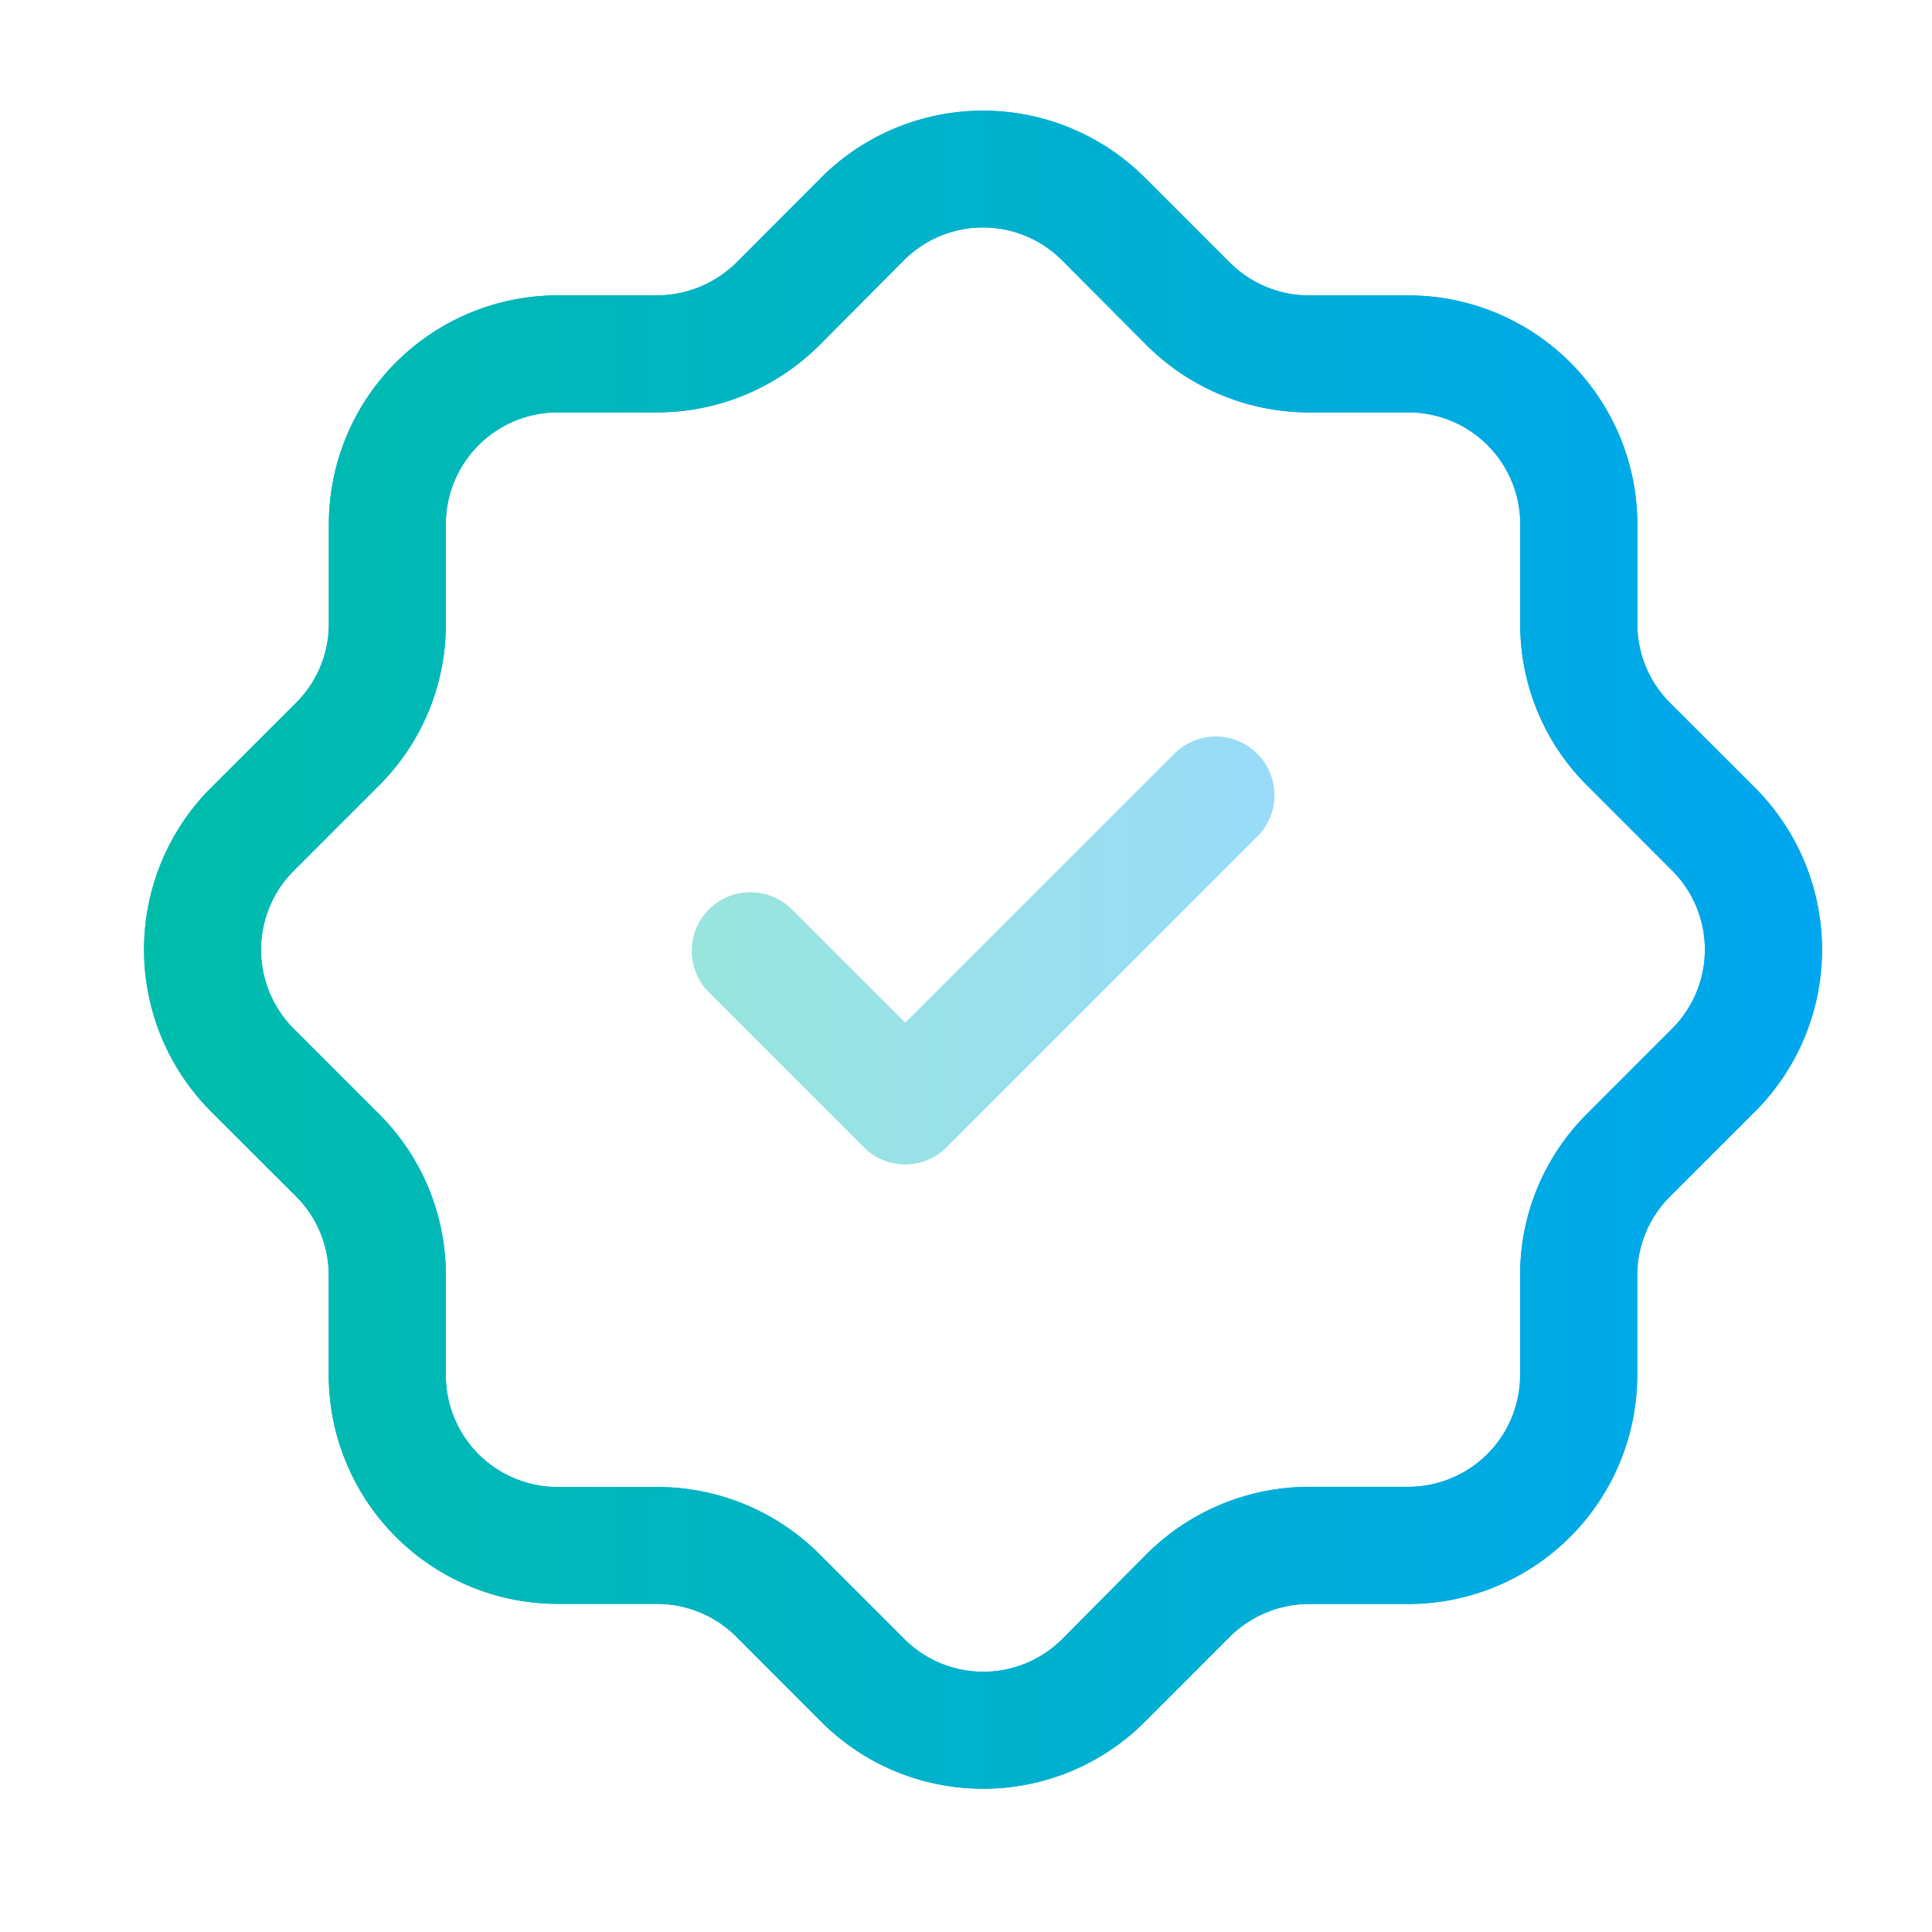 <?xml version="1.0" encoding="UTF-8"?>
<svg xmlns="http://www.w3.org/2000/svg" width="33" height="33" fill="none" viewBox="0 0 33 33">
  <g opacity=".4">
    <path fill="#00A5EE" d="M15.462 19.887a.993.993 0 0 1-.707-.294l-2.666-2.666a1 1 0 0 1 1.413-1.414l1.96 1.959 4.627-4.625a1 1 0 0 1 1.413 1.413l-5.333 5.333a.992.992 0 0 1-.707.294Z"></path>
    <path fill="url(#a)" d="M15.462 19.887a.993.993 0 0 1-.707-.294l-2.666-2.666a1 1 0 0 1 1.413-1.414l1.96 1.959 4.627-4.625a1 1 0 0 1 1.413 1.413l-5.333 5.333a.992.992 0 0 1-.707.294Z"></path>
  </g>
  <path fill="#00A5EE" d="M16.791 30.552a3.898 3.898 0 0 1-2.763-1.143l-1.454-1.456a1.922 1.922 0 0 0-1.348-.558H9.522a3.912 3.912 0 0 1-3.907-3.908v-1.702a1.9 1.9 0 0 0-.557-1.349l-1.455-1.453a3.912 3.912 0 0 1 0-5.526l1.455-1.453a1.9 1.9 0 0 0 .559-1.35V8.953a3.912 3.912 0 0 1 3.906-3.908h1.703c.505-.002.99-.202 1.35-.557l1.452-1.455a3.912 3.912 0 0 1 5.526 0l1.455 1.455c.358.356.842.557 1.348.558h1.704a3.912 3.912 0 0 1 3.906 3.908v1.702a1.9 1.9 0 0 0 .558 1.349l1.454 1.453a3.912 3.912 0 0 1 0 5.526l-1.454 1.453a1.9 1.9 0 0 0-.56 1.35v1.702a3.912 3.912 0 0 1-3.906 3.908h-1.703c-.505.002-.99.203-1.349.559l-1.453 1.454a3.899 3.899 0 0 1-2.763 1.143ZM9.521 7.044a1.91 1.91 0 0 0-1.906 1.908v1.703A3.877 3.877 0 0 1 6.47 13.42l-1.453 1.453a1.91 1.91 0 0 0 0 2.699l1.453 1.453a3.877 3.877 0 0 1 1.145 2.763v1.703a1.91 1.91 0 0 0 1.907 1.908h1.704c1.036 0 2.03.41 2.765 1.141l1.455 1.455a1.907 1.907 0 0 0 2.699 0l1.446-1.455a3.933 3.933 0 0 1 2.763-1.144h1.704a1.91 1.91 0 0 0 1.907-1.908v-1.703a3.878 3.878 0 0 1 1.145-2.762l1.453-1.454a1.91 1.91 0 0 0 0-2.698l-1.45-1.451a3.877 3.877 0 0 1-1.146-2.763V8.952a1.909 1.909 0 0 0-1.906-1.908h-1.704A3.927 3.927 0 0 1 19.59 5.9l-1.45-1.455a1.907 1.907 0 0 0-2.7 0L13.992 5.9a3.933 3.933 0 0 1-2.762 1.144H9.521Z"></path>
  <path fill="url(#b)" d="M16.791 30.552a3.898 3.898 0 0 1-2.763-1.143l-1.454-1.456a1.922 1.922 0 0 0-1.348-.558H9.522a3.912 3.912 0 0 1-3.907-3.908v-1.702a1.9 1.9 0 0 0-.557-1.349l-1.455-1.453a3.912 3.912 0 0 1 0-5.526l1.455-1.453a1.9 1.9 0 0 0 .559-1.35V8.953a3.912 3.912 0 0 1 3.906-3.908h1.703c.505-.002.99-.202 1.35-.557l1.452-1.455a3.912 3.912 0 0 1 5.526 0l1.455 1.455c.358.356.842.557 1.348.558h1.704a3.912 3.912 0 0 1 3.906 3.908v1.702a1.9 1.9 0 0 0 .558 1.349l1.454 1.453a3.912 3.912 0 0 1 0 5.526l-1.454 1.453a1.9 1.9 0 0 0-.56 1.35v1.702a3.912 3.912 0 0 1-3.906 3.908h-1.703c-.505.002-.99.203-1.349.559l-1.453 1.454a3.899 3.899 0 0 1-2.763 1.143ZM9.521 7.044a1.91 1.91 0 0 0-1.906 1.908v1.703A3.877 3.877 0 0 1 6.47 13.42l-1.453 1.453a1.91 1.91 0 0 0 0 2.699l1.453 1.453a3.877 3.877 0 0 1 1.145 2.763v1.703a1.91 1.91 0 0 0 1.907 1.908h1.704c1.036 0 2.03.41 2.765 1.141l1.455 1.455a1.907 1.907 0 0 0 2.699 0l1.446-1.455a3.933 3.933 0 0 1 2.763-1.144h1.704a1.91 1.91 0 0 0 1.907-1.908v-1.703a3.878 3.878 0 0 1 1.145-2.762l1.453-1.454a1.91 1.91 0 0 0 0-2.698l-1.45-1.451a3.877 3.877 0 0 1-1.146-2.763V8.952a1.909 1.909 0 0 0-1.906-1.908h-1.704A3.927 3.927 0 0 1 19.59 5.9l-1.45-1.455a1.907 1.907 0 0 0-2.7 0L13.992 5.9a3.933 3.933 0 0 1-2.762 1.144H9.521Z"></path>
  <defs>
    <linearGradient id="a" x1="11.82" x2="21.77" y1="16.233" y2="16.233" gradientUnits="userSpaceOnUse">
      <stop stop-color="#00BDAA"></stop>
      <stop offset="1" stop-color="#00A6EF"></stop>
    </linearGradient>
    <linearGradient id="b" x1="2.461" x2="31.122" y1="16.221" y2="16.221" gradientUnits="userSpaceOnUse">
      <stop stop-color="#00BDAA"></stop>
      <stop offset="1" stop-color="#00A6EF"></stop>
    </linearGradient>
  </defs>
</svg>
